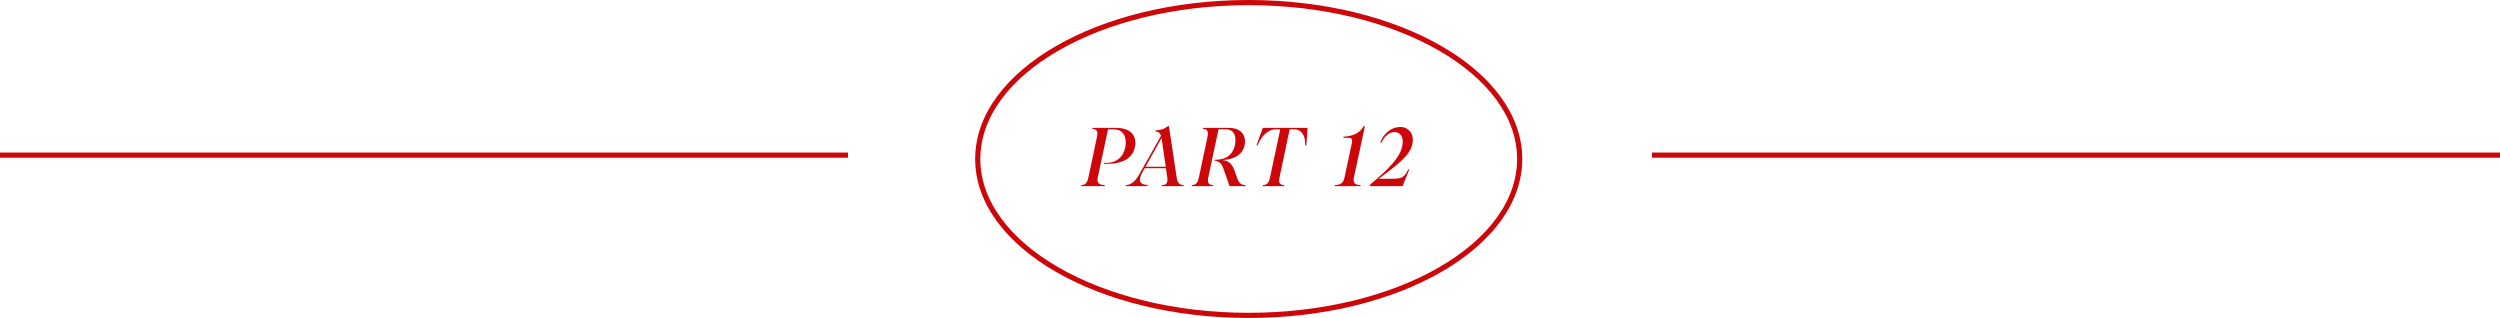 <svg width="967" height="123" viewBox="0 0 967 123" fill="none" xmlns="http://www.w3.org/2000/svg">
<line x1="328" y1="60" x2="-8.74228e-08" y2="60" stroke="#CD0609" stroke-width="2"/>
<line x1="967" y1="60" x2="639" y2="60" stroke="#CD0609" stroke-width="2"/>
<path d="M483.004 121.99C540.888 121.99 587.813 94.906 587.813 61.495C587.813 28.085 540.888 1 483.004 1C425.12 1 378.195 28.085 378.195 61.495C378.195 94.906 425.12 121.99 483.004 121.99Z" stroke="#CD0609" stroke-width="2" stroke-miterlimit="10"/>
<path d="M418.252 72V71.582C419.571 71.582 420.472 70.97 420.955 68.782L424.366 52.69C424.817 50.501 423.852 49.89 422.532 49.89V49.471H431.704C438.399 49.471 439.686 53.494 439.01 56.841C438.27 60.317 435.47 63.697 426.941 63.343L427.038 62.989C432.316 63.31 434.633 60.188 435.277 56.874C435.888 53.719 435.019 50.018 430.707 50.018H428.583L424.592 68.782C424.141 70.97 425.493 71.582 427.327 71.582V72H418.252ZM435.49 72V71.582C437.132 71.582 438.934 70.455 440.575 67.591L449.072 52.529C448.75 51.306 447.881 50.887 446.948 50.823V50.405C448.847 50.405 450.327 49.922 451.84 48.731L452.162 48.892L455.155 68.782C455.477 70.97 456.474 71.582 457.826 71.582V72H449.458V71.582C450.842 71.582 451.84 70.97 451.518 68.782L450.971 65.048H442.764L441.734 66.915C439.9 70.23 441.348 71.517 443.858 71.517V72H435.49ZM443.086 64.501H450.906L449.297 53.365L443.086 64.501ZM460.99 72V71.582C462.309 71.582 463.21 70.97 463.693 68.782L467.104 52.69C467.555 50.501 466.59 49.89 465.27 49.89V49.471H475.408C480.911 49.471 482.038 53.301 481.426 56.23C480.815 59.03 478.337 61.733 472.64 61.894C474.442 62.023 476.406 62.763 477.436 65.821L478.53 68.878C479.27 70.97 480.268 71.582 481.716 71.582V72H475.601L473.091 64.855C472.447 63.182 471.385 62.281 469.679 62.087L469.744 61.798C475.215 61.862 477.081 58.933 477.693 56.037C478.24 53.172 477.661 50.018 474.185 50.018H471.321L467.33 68.782C466.879 70.97 467.845 71.582 469.164 71.582V72H460.99ZM488.509 72V71.582C489.829 71.582 490.762 70.97 491.213 68.782L495.204 50.018H493.433C490.44 50.018 487.769 52.786 486.45 56.23L486.031 56.166L488.445 49.471H505.76L505.309 56.166L504.859 56.23C505.02 52.786 503.636 50.018 500.61 50.018H498.84L494.882 68.782C494.399 70.97 495.364 71.582 496.684 71.582V72H488.509ZM516.322 72V71.582C518.221 71.582 519.541 70.97 520.024 68.782L522.92 55.264C523.21 53.913 522.856 53.301 521.504 53.301H519.605L519.702 52.851C522.566 52.786 525.978 51.724 527.426 48.828H527.941L523.66 68.782C523.21 70.97 524.497 71.582 526.267 71.582V72H516.322ZM529.959 71.421C537.683 64.919 541.481 60.8 542.382 56.552C543.186 52.754 541.416 51.081 539.421 51.081C537.361 51.081 535.398 52.754 534.4 55.2L533.918 55.103C535.237 51.338 538.455 49.053 541.738 49.117C544.892 49.182 547.113 51.853 546.308 55.683C545.375 60.156 540.741 63.568 533.338 69.136H538.681C542.414 69.136 543.283 68.428 544.763 65.434L545.118 65.531L542.511 72H529.83L529.959 71.421Z" fill="#CD0609"/>
</svg>
